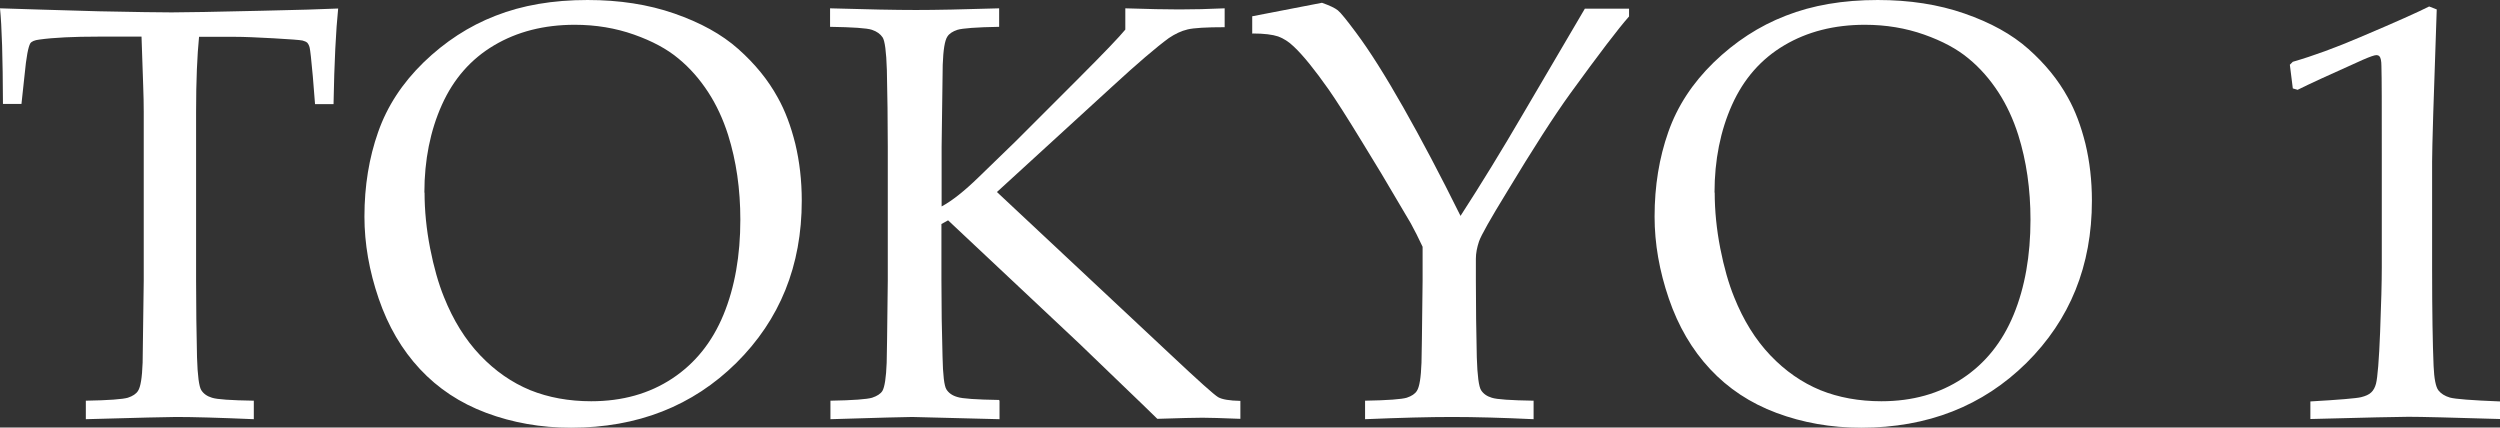 <?xml version="1.0" encoding="UTF-8"?><svg id="_レイヤー_2" xmlns="http://www.w3.org/2000/svg" viewBox="0 0 135.14 23.11"><rect x="0" y="0" width="135.14" height="23.11" fill="#333333" stroke="none"/><defs><style>.cls-1{fill:#fff;}</style></defs><g id="_レイヤー_1-2"><path class="cls-1" d="m1.12,5.62H.16c-.01-2.49-.06-4.21-.16-5.17,1.14.04,2.92.09,5.34.16,1.97.04,3.28.06,3.94.06.71,0,2.35-.03,4.92-.09,1.86-.04,3.22-.08,4.08-.12-.12,1.17-.21,2.89-.25,5.17h-1l-.12-1.5c-.08-.91-.14-1.42-.17-1.55s-.08-.21-.13-.27c-.06-.05-.14-.09-.26-.12-.15-.03-.67-.07-1.56-.12-.9-.05-1.6-.08-2.12-.08h-1.91c-.1,1-.16,2.35-.16,4.05v9.14c0,1.42.02,2.8.05,4.14.03.99.11,1.58.23,1.77.12.19.31.33.58.41.27.09,1.02.14,2.26.16v1c-1.86-.08-3.27-.12-4.2-.12-.41,0-2.03.04-4.88.12v-1c1.24-.02,1.99-.08,2.27-.16.27-.09.45-.21.55-.37.14-.21.22-.71.25-1.52,0-.22.02-1.7.06-4.44V6.06c0-.44-.01-.92-.03-1.44l-.09-2.64h-2.33c-1.34,0-2.41.05-3.2.16-.25.03-.41.1-.48.2-.11.18-.22.74-.31,1.7l-.17,1.58Z"/><path class="cls-1" d="m19.7,11.7c0-1.65.25-3.17.74-4.56.49-1.4,1.31-2.65,2.46-3.77,1.15-1.11,2.44-1.96,3.89-2.52,1.45-.57,3.1-.85,4.97-.85,1.72,0,3.28.24,4.69.73s2.56,1.12,3.46,1.92c.9.8,1.61,1.67,2.13,2.62.4.71.71,1.54.95,2.5.23.96.35,1.98.35,3.08,0,3.51-1.18,6.43-3.54,8.77-2.36,2.33-5.34,3.5-8.93,3.5-1.64,0-3.16-.27-4.58-.8-1.42-.53-2.61-1.32-3.59-2.37-.98-1.05-1.72-2.32-2.23-3.81-.51-1.49-.77-2.97-.77-4.43Zm3.25-1.3c0,.99.1,1.99.3,3.02.2,1.02.45,1.9.75,2.64.5,1.25,1.15,2.3,1.96,3.15.81.85,1.71,1.47,2.7,1.88.99.4,2.1.6,3.3.6,1.68,0,3.14-.41,4.38-1.23,1.24-.82,2.16-1.97,2.77-3.45s.91-3.2.91-5.13c0-1.66-.22-3.18-.66-4.58-.27-.85-.63-1.63-1.08-2.32-.45-.69-.98-1.3-1.6-1.81-.62-.52-1.42-.95-2.41-1.3-.99-.35-2.06-.53-3.2-.53-1.66,0-3.11.37-4.36,1.11-1.25.74-2.19,1.81-2.82,3.21-.63,1.4-.95,2.99-.95,4.76Z"/><path class="cls-1" d="m54.03,21.66v1l-4.72-.12c-.32,0-1.8.04-4.42.12v-1c1.23-.02,1.98-.08,2.25-.16.27-.09.46-.21.56-.37.12-.21.2-.71.23-1.52.01-.22.03-1.7.06-4.44v-7.23c0-1.42-.02-2.8-.05-4.16-.03-.99-.11-1.58-.23-1.76-.12-.18-.31-.32-.58-.41-.27-.09-1.02-.14-2.26-.16V.45c2.02.06,3.57.09,4.64.09s2.56-.03,4.5-.09v1c-1.23.02-1.98.08-2.25.16-.27.09-.45.21-.55.37-.14.21-.22.71-.25,1.52,0,.21-.02,1.69-.06,4.44v3.22c.56-.3,1.23-.83,2-1.58l1.97-1.91,3.48-3.48c1.34-1.34,2.17-2.21,2.48-2.59V.45c1.24.04,2.21.06,2.92.06.76,0,1.58-.02,2.45-.06v1.02c-.99,0-1.66.04-2,.12-.34.08-.68.24-1.02.47-.67.49-1.69,1.36-3.06,2.62l-6.23,5.7,9.38,8.78c1.51,1.42,2.37,2.19,2.58,2.31.21.12.61.19,1.2.2v.97c-1.02-.04-1.7-.06-2.05-.06-.39,0-1.2.02-2.44.06-.24-.24-1.11-1.08-2.61-2.52l-1.61-1.55-7.09-6.66-.36.2v3.03c0,1.42.02,2.8.06,4.14.02.99.09,1.58.21,1.77.12.19.31.33.59.41.27.09,1.02.14,2.25.16Z"/><path class="cls-1" d="m67.69,1.83v-.95l3.77-.73c.42.15.7.28.86.41.16.13.48.53.98,1.2.74.99,1.59,2.34,2.56,4.05.97,1.71,2,3.66,3.09,5.86,1.1-1.7,2.23-3.54,3.39-5.53l3.33-5.67h2.39v.42c-.57.64-1.62,2.02-3.16,4.14-.89,1.23-2.04,3.02-3.45,5.36-.89,1.45-1.39,2.34-1.5,2.66-.11.33-.17.64-.17.93v1.2c0,1.42.02,2.8.05,4.14.03.99.11,1.58.23,1.77.12.19.31.33.58.41.27.09,1.02.14,2.26.16v1c-1.7-.08-3.17-.12-4.41-.12s-2.76.04-4.7.12v-1c1.23-.02,1.98-.08,2.25-.16.27-.09.45-.21.55-.37.14-.21.22-.71.25-1.52.01-.22.03-1.7.06-4.44v-1.83c-.22-.47-.43-.89-.64-1.27-.15-.26-.68-1.16-1.59-2.69l-1.03-1.69c-.81-1.33-1.42-2.28-1.81-2.84-.76-1.08-1.39-1.86-1.89-2.33-.27-.26-.55-.44-.85-.55-.3-.1-.76-.16-1.38-.16Z"/><path class="cls-1" d="m89.44,11.7c0-1.65.25-3.17.74-4.56.49-1.4,1.31-2.65,2.46-3.77,1.15-1.11,2.44-1.96,3.89-2.52,1.45-.57,3.1-.85,4.97-.85,1.72,0,3.28.24,4.69.73s2.56,1.12,3.46,1.92c.9.8,1.61,1.67,2.13,2.62.4.71.71,1.54.95,2.5.23.96.35,1.98.35,3.08,0,3.51-1.18,6.43-3.54,8.77-2.36,2.33-5.34,3.5-8.93,3.5-1.64,0-3.16-.27-4.58-.8-1.42-.53-2.61-1.32-3.59-2.37-.98-1.05-1.72-2.32-2.23-3.81-.51-1.49-.77-2.97-.77-4.43Zm3.25-1.3c0,.99.1,1.99.3,3.02.2,1.02.45,1.9.75,2.64.5,1.25,1.15,2.3,1.96,3.15.81.85,1.71,1.47,2.7,1.88.99.4,2.1.6,3.3.6,1.68,0,3.14-.41,4.38-1.23,1.24-.82,2.16-1.97,2.77-3.45s.91-3.2.91-5.13c0-1.66-.22-3.18-.66-4.58-.27-.85-.63-1.63-1.08-2.32-.45-.69-.98-1.3-1.6-1.81-.62-.52-1.42-.95-2.41-1.3-.99-.35-2.06-.53-3.2-.53-1.66,0-3.11.37-4.36,1.11-1.25.74-2.19,1.81-2.82,3.21-.63,1.4-.95,2.99-.95,4.76Z"/><path class="cls-1" d="m124.22,4.86l-.28-.08-.16-1.28.16-.16c1.11-.32,2.33-.77,3.64-1.33,1.94-.82,3.18-1.38,3.73-1.66l.41.16c-.17,4.77-.25,7.51-.25,8.22v5.8c0,2.31.03,4.06.08,5.25.03.7.12,1.14.26,1.32.14.18.35.31.62.39.28.08,1.18.15,2.71.21v.95c-2.64-.08-4.29-.12-4.95-.12-.5,0-2.27.04-5.3.12v-.95c1.58-.09,2.5-.17,2.74-.23.24-.06.43-.14.55-.26.12-.11.21-.28.26-.48.08-.32.16-1.25.22-2.79.06-1.54.09-2.7.09-3.49v-6.16c0-2.51,0-4.08-.02-4.72,0-.28-.04-.46-.11-.53-.04-.04-.1-.06-.17-.06-.09,0-.33.08-.72.25-1.77.79-2.94,1.33-3.52,1.62Z"/></g></svg>